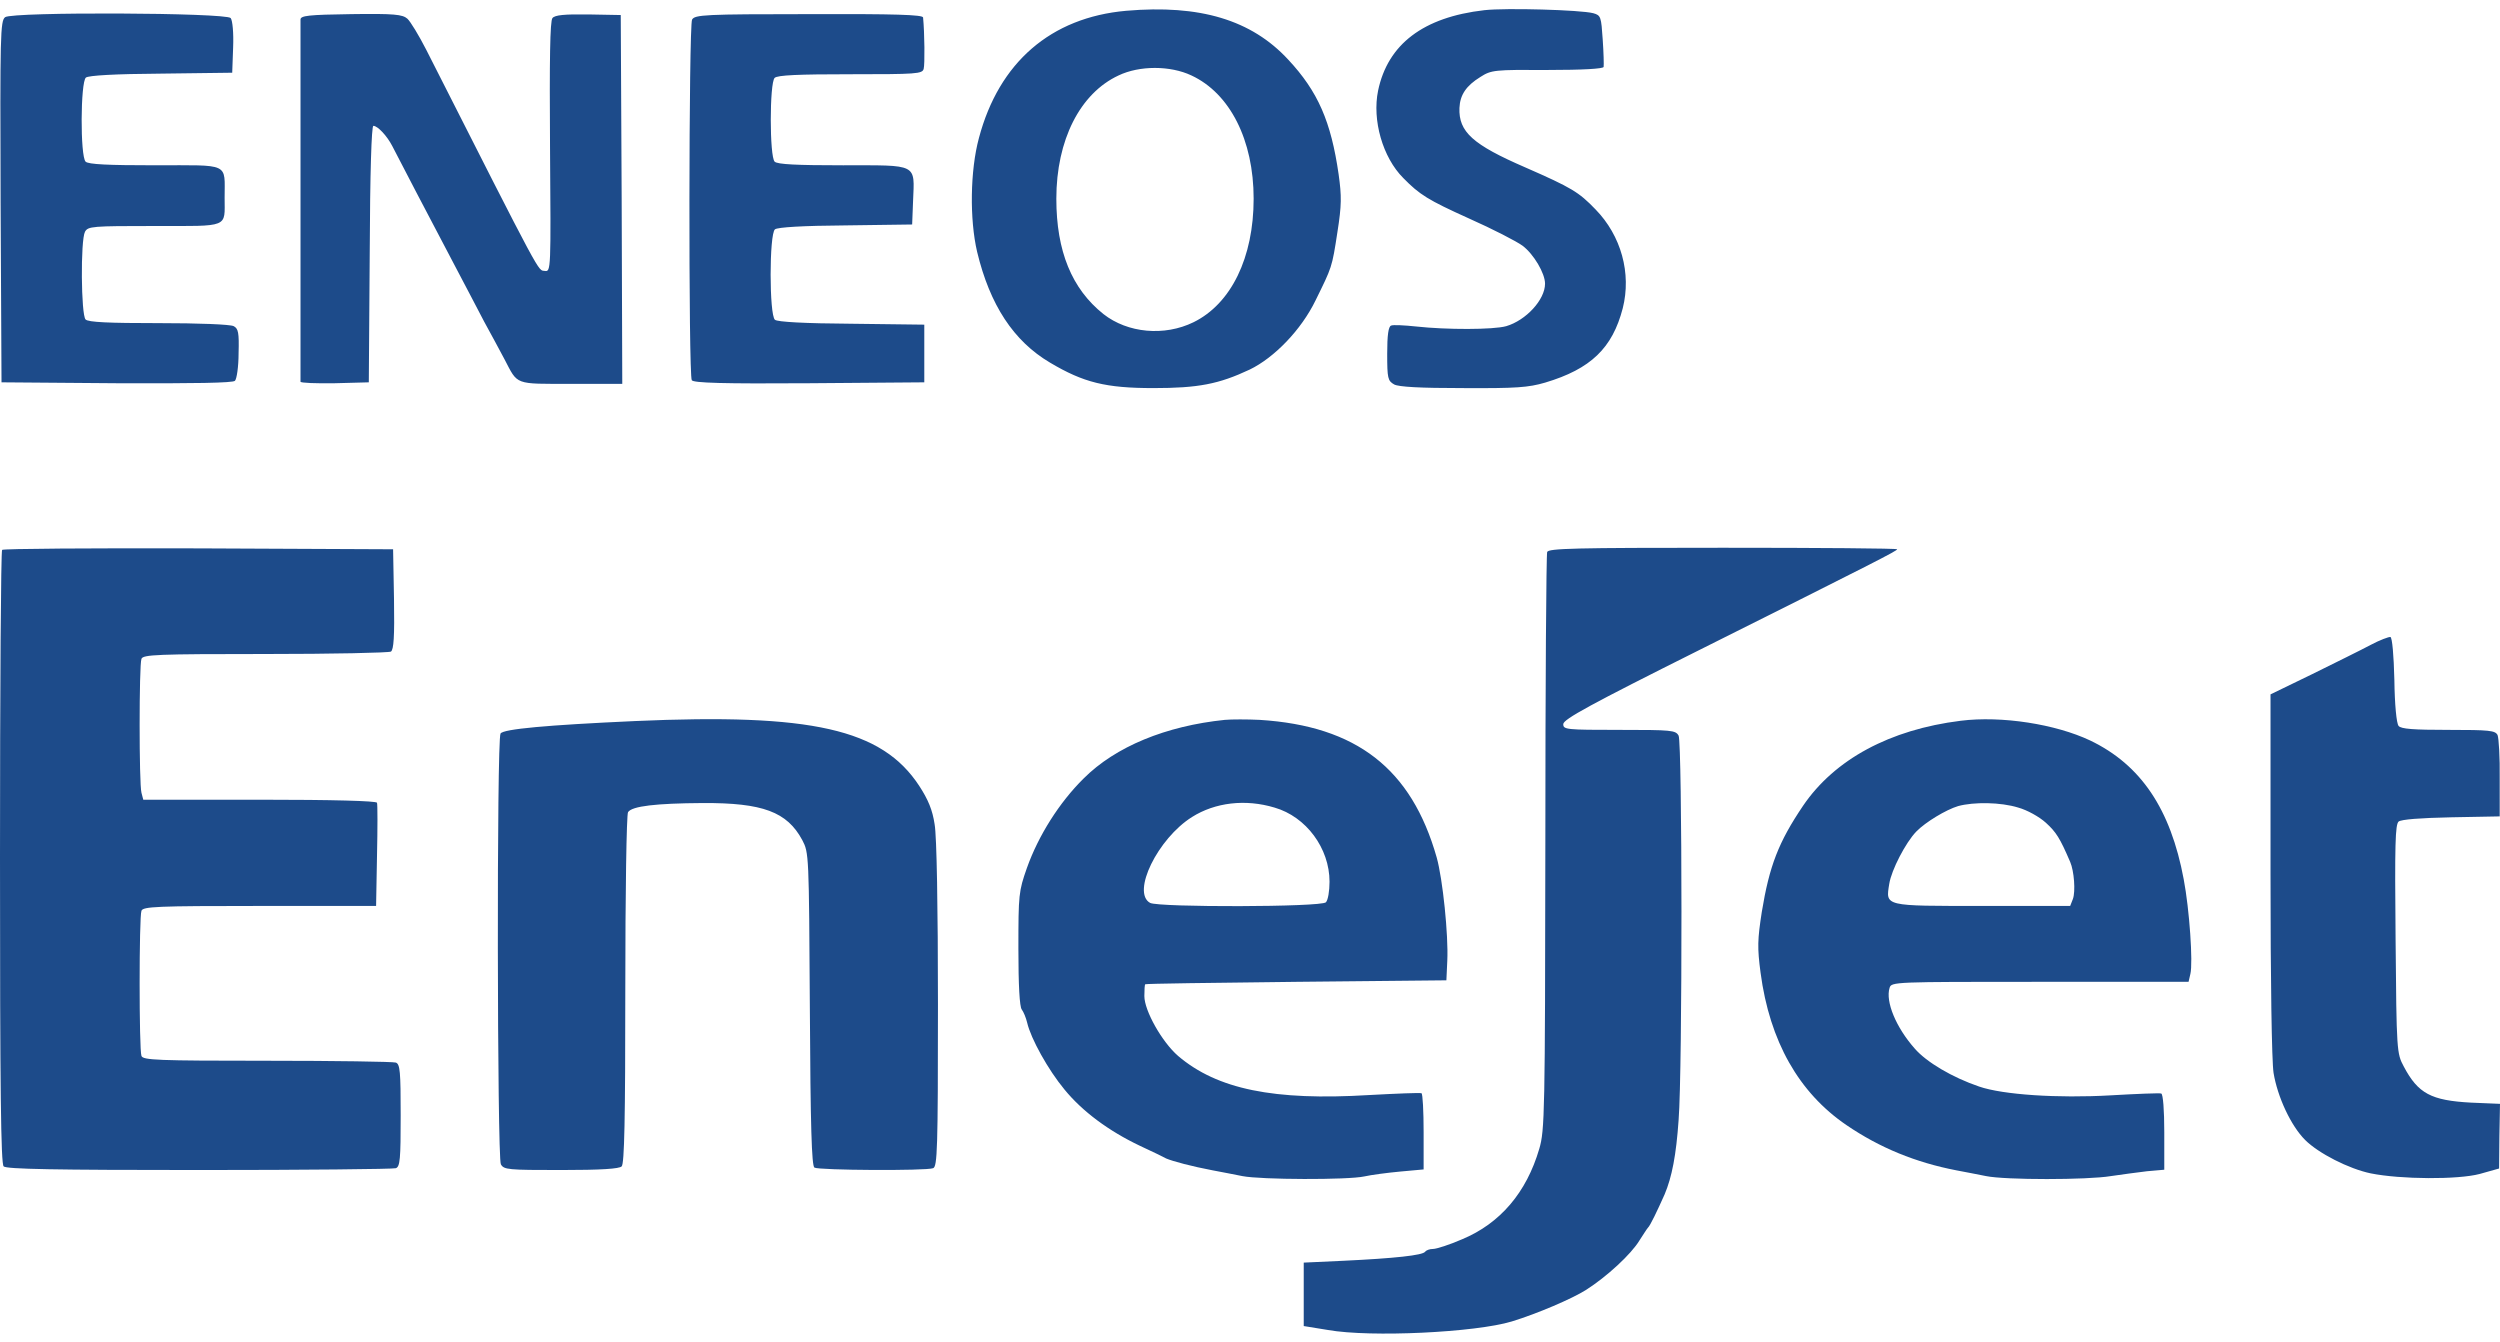 <svg height="1342" viewBox="33 18 823.6 439.2" width="2500" xmlns="http://www.w3.org/2000/svg"><g fill="#1d4b8a"><path d="M404 20.1c-24.8 2.2-41.9 17-48.5 41.9-2.9 10.7-3.1 26.8-.6 37.5 4.2 17.5 12 29.4 24 36.5 11.1 6.6 18.4 8.4 34.1 8.4 14.7 0 21.5-1.3 31.7-6.1 8.1-3.9 17-13.1 21.7-22.8 5.4-11 5.4-10.7 7.2-22.5 1.4-8.9 1.4-11.8.4-19-2.5-17.4-6.8-27.3-16.6-37.8C445.3 23.1 428.3 18 404 20.1zm21.5 21.3C438.2 47.3 446 62.7 446 82c0 19.4-7.4 34.6-19.8 40.7-9.6 4.7-21.7 3.6-29.7-2.7-10.4-8.3-15.5-20.7-15.5-38 0-19.3 7.8-34.7 20.5-40.6 6.9-3.3 17-3.3 24 0zM522 19.9c-20.1 2.3-31.8 11.2-35 26.5-2 9.7 1.5 22 8.3 28.8 5.4 5.5 8.1 7.2 21.6 13.3 7.9 3.5 15.8 7.6 17.7 9 3.7 2.8 7.4 9.1 7.4 12.5 0 5.3-6.3 12.1-12.8 14-4.3 1.2-19.7 1.2-29.7.1-3.8-.4-7.6-.6-8.2-.3-.9.3-1.3 3.1-1.3 9.3 0 8.1.2 8.9 2.3 10.1 1.5.8 8.4 1.2 22.7 1.2 17.5.1 21.5-.2 27-1.8 15.1-4.5 22.2-11.4 25.6-24.5 2.9-11.5-.5-23.9-9-32.6-5.5-5.7-7.8-7.1-23.1-13.8-17.3-7.5-22-11.7-21.7-19.6.2-4.3 2.2-7.3 6.9-10.2 3.6-2.3 4.6-2.4 22-2.3 11.9 0 18.4-.4 18.6-1 .1-.6 0-4.7-.3-9-.5-7.5-.6-8-3.1-8.7-4.2-1.1-28.8-1.8-35.9-1zM34.7 22.2c-1.6 1.2-1.7 5.7-1.5 60.8l.3 59.5 37.9.3c25.8.1 38.3-.1 39-.8.6-.6 1.2-4.7 1.2-9.1.2-6.8-.1-8.1-1.6-8.9-1.1-.6-11.7-1-24.7-1-16.5 0-23.2-.3-24.1-1.2-1.5-1.5-1.7-26.1-.2-28.9 1-1.8 2.3-1.9 22.9-1.9 24.9 0 23.1.7 23.1-9.3C107 70 109 71 84.1 71c-15.5 0-22-.3-22.9-1.2-1.8-1.8-1.7-26.2.1-27.7.9-.7 9.6-1.2 24.8-1.3l23.4-.3.3-8.3c.2-4.9-.2-8.9-.8-9.7-1.5-1.8-71.8-2.1-74.3-.3zM132 23v119.3c0 .4 5.1.6 11.3.5l11.2-.3.3-42.3c.1-27 .6-42.2 1.2-42.2 1.4 0 4.5 3.3 6.2 6.6.8 1.6 4.4 8.5 8 15.4s9.3 17.7 12.6 24 7.7 14.6 9.7 18.5c2.1 3.8 5.1 9.4 6.7 12.4 4.5 8.6 3.1 8.1 21.9 8.1H238l-.2-60.8-.3-60.7-10.7-.2c-7.9-.1-11 .2-11.8 1.2-.8.9-1 13.5-.8 42.5.3 40.5.3 41.1-1.7 40.8-2.4-.4-.1 4-39.1-72.9-2.4-4.7-5.2-9.3-6.2-10.2-1.6-1.4-4.3-1.7-18.5-1.5S132 21.7 132 23zM261 23c-1.1 2-1.2 117.1-.1 118.8.5.9 10.4 1.2 38.7 1l37.9-.3v-19l-23.9-.3c-15.6-.1-24.4-.6-25.3-1.3-1.9-1.6-1.9-28.2 0-29.8.9-.7 9.2-1.2 23.3-1.3l21.9-.3.3-7.7c.5-12.5 1.8-11.8-23.1-11.8-15.2 0-21.6-.3-22.5-1.2-1.7-1.7-1.7-25.9 0-27.6.9-.9 7.8-1.2 24.9-1.2 21.8 0 23.8-.1 24.2-1.8.4-1.4.3-11.8-.2-16.9-.1-.9-9.1-1.2-37.6-1.1-34.4 0-37.6.2-38.5 1.8zM33.7 197.7c-.4.3-.7 45.9-.7 101.3 0 76.9.3 100.9 1.2 101.8s16.6 1.2 64.4 1.2c34.8 0 63.9-.3 64.8-.6 1.4-.5 1.6-3 1.6-17.4s-.2-16.9-1.6-17.4c-.9-.3-19.9-.6-42.4-.6-36.3 0-40.9-.2-41.4-1.6-.8-2-.8-45.8 0-47.8.5-1.4 4.9-1.6 39-1.6h38.3l.3-16.5c.2-9.1.2-17 0-17.5-.2-.6-14.4-1-38.7-1H80.2l-.6-2.3c-.8-2.9-.8-42.1 0-44.1.5-1.4 5.1-1.6 40.8-1.6 22 0 40.7-.4 41.4-.8.9-.7 1.2-4.8 1-17.3l-.3-16.4-64.1-.3c-35.2-.1-64.4.1-64.7.5zM542.7 198.4c-.3.8-.6 43.9-.6 95.8-.1 89.2-.2 94.7-2 100.8-4.2 14.4-12.9 24.6-25.4 29.8-4.1 1.8-8.5 3.2-9.6 3.2s-2.2.4-2.6.9c-.7 1.2-10.2 2.2-27 3l-13 .6v20.9l8 1.3c14.1 2.5 48.6.8 60.5-2.8 8.5-2.6 19.9-7.5 24.5-10.4 6.9-4.4 14.9-11.8 17.6-16.3 1.3-2 2.5-3.9 2.8-4.2.7-.6 3.1-5.6 5.5-11 2.4-5.7 3.8-12.9 4.6-24.5 1.3-16.8 1.2-124.2 0-126.6-1-1.8-2.3-1.9-19.5-1.9-17.6 0-18.5-.1-18.5-1.9 0-1.6 9-6.5 44.8-24.4 58.4-29.2 65.2-32.7 65.2-33.2 0-.3-25.8-.5-57.4-.5-48.8 0-57.5.2-57.9 1.4zM814 229c-3 1.6-11.7 5.9-19.2 9.6l-13.8 6.7v59.1c0 35.2.4 61.7 1 65.6 1.3 7.9 5.7 17.4 10.4 22.1 4.4 4.4 14.4 9.5 21.6 11 9.9 2 28.7 2.1 35.9.2l6.4-1.8.1-10.6.2-10.7-9.5-.4c-13.2-.7-17.5-3-22.2-11.9-2.3-4.3-2.4-4.9-2.7-42-.3-31.4-.1-37.7 1-38.7.9-.7 7.1-1.2 17.4-1.4l15.9-.3V273c.1-6.9-.3-13.3-.7-14.3-.8-1.5-2.6-1.7-16.2-1.7-11.5 0-15.6-.3-16.4-1.3-.7-.8-1.3-7.1-1.4-15.2-.2-8.1-.7-13.9-1.3-14.1-.5-.1-3.5 1-6.5 2.6zM242 254.1c-28.6 1.3-43.2 2.6-44.1 4.1-1.3 2-1.1 139.5.1 141.9 1 1.8 2.3 1.9 19.8 1.9 13.3 0 19.2-.4 20-1.2.9-.9 1.2-15.2 1.2-58.3 0-31.9.4-57.6.9-58.4 1.3-2 9.2-2.9 24.6-3 19.8-.1 27.8 2.9 32.8 12.2 2.2 4.2 2.2 4.6 2.5 55.7.2 38.6.6 51.6 1.5 52.2 1.4.9 36.8 1.1 39.1.2 1.4-.5 1.6-6.2 1.6-53.8 0-32-.4-55.7-1.1-59.5-.7-4.7-2.1-8.1-5.1-12.7-12.3-18.7-35.4-23.9-93.8-21.3z"/><path d="M436.5 253.7c-19.4 2-36 8.8-46.5 19.3-8 7.9-14.9 18.8-18.7 29.5-2.7 7.7-2.8 8.7-2.8 26.6 0 12.1.4 19.1 1.1 20 .6.8 1.4 2.7 1.8 4.4 1.2 5.2 6.9 15.5 12.3 22 5.9 7.2 14.5 13.6 24.8 18.5 3.9 1.8 7.8 3.7 8.7 4.2 2.1.9 8.4 2.6 15.3 3.9 2.8.5 7.2 1.4 9.8 1.9 6 1.2 34.8 1.3 40.2.1 2.2-.5 7.5-1.2 11.8-1.6l7.7-.7v-12.3c0-6.8-.3-12.6-.7-12.8-.5-.2-8.2.1-17.3.6-31.3 1.9-50-1.9-62.9-12.9-5.3-4.6-11.1-14.9-11.1-19.7 0-2.1.1-3.8.3-3.9.1-.2 22.5-.5 49.7-.8l49.5-.5.3-6.5c.4-8.3-1.5-26.9-3.5-34-8.3-29.2-26.4-43.3-58.3-45.3-4.1-.2-9.3-.2-11.5 0zm16.4 28.9c10.4 3 18.1 13.4 18.1 24.4 0 3.1-.5 6.1-1.2 6.8-1.6 1.6-55 1.7-57.9.2-6.2-3.4 2.5-21.2 13.8-28.3 7.6-4.8 17.6-6 27.2-3.1zM678.9 254c-23.3 2.9-41.5 12.7-51.9 28-8.1 12-11.1 19.8-13.6 35-1.4 9.1-1.5 11.7-.4 20 3 22.6 12.6 39.5 28.3 50.2 11 7.5 22.8 12.3 36.2 14.9 2.8.5 7.2 1.4 9.8 1.9 6.3 1.3 33.3 1.3 41.1 0 3.3-.5 8.7-1.2 11.9-1.6l5.7-.5v-12.4c0-7.2-.4-12.5-1-12.7-.5-.2-8.1.1-16.7.6-17.4 1-35.5-.2-43.3-2.9-8.8-3-17.3-8-21.2-12.5-6.2-7-9.7-15.5-8.3-20 .6-2 1.3-2 49.5-2h49l.6-2.6c.9-3.7-.3-21.2-2.2-31.2-4.3-23.1-14.1-37.7-30.8-45.7-11.4-5.4-29.2-8.2-42.7-6.5zm19 28.6c2.9.8 6.9 3 9.1 5 3.4 3.1 4.6 5 8 12.9 1.3 3 1.8 9.7.9 12.2l-.9 2.3h-28.9c-32.6 0-31.9.2-30.7-7.3.7-4.5 5.4-13.6 8.9-17.2 3-3.1 9.8-7.2 13.8-8.4 5.2-1.4 14-1.3 19.8.5z"/></g></svg>